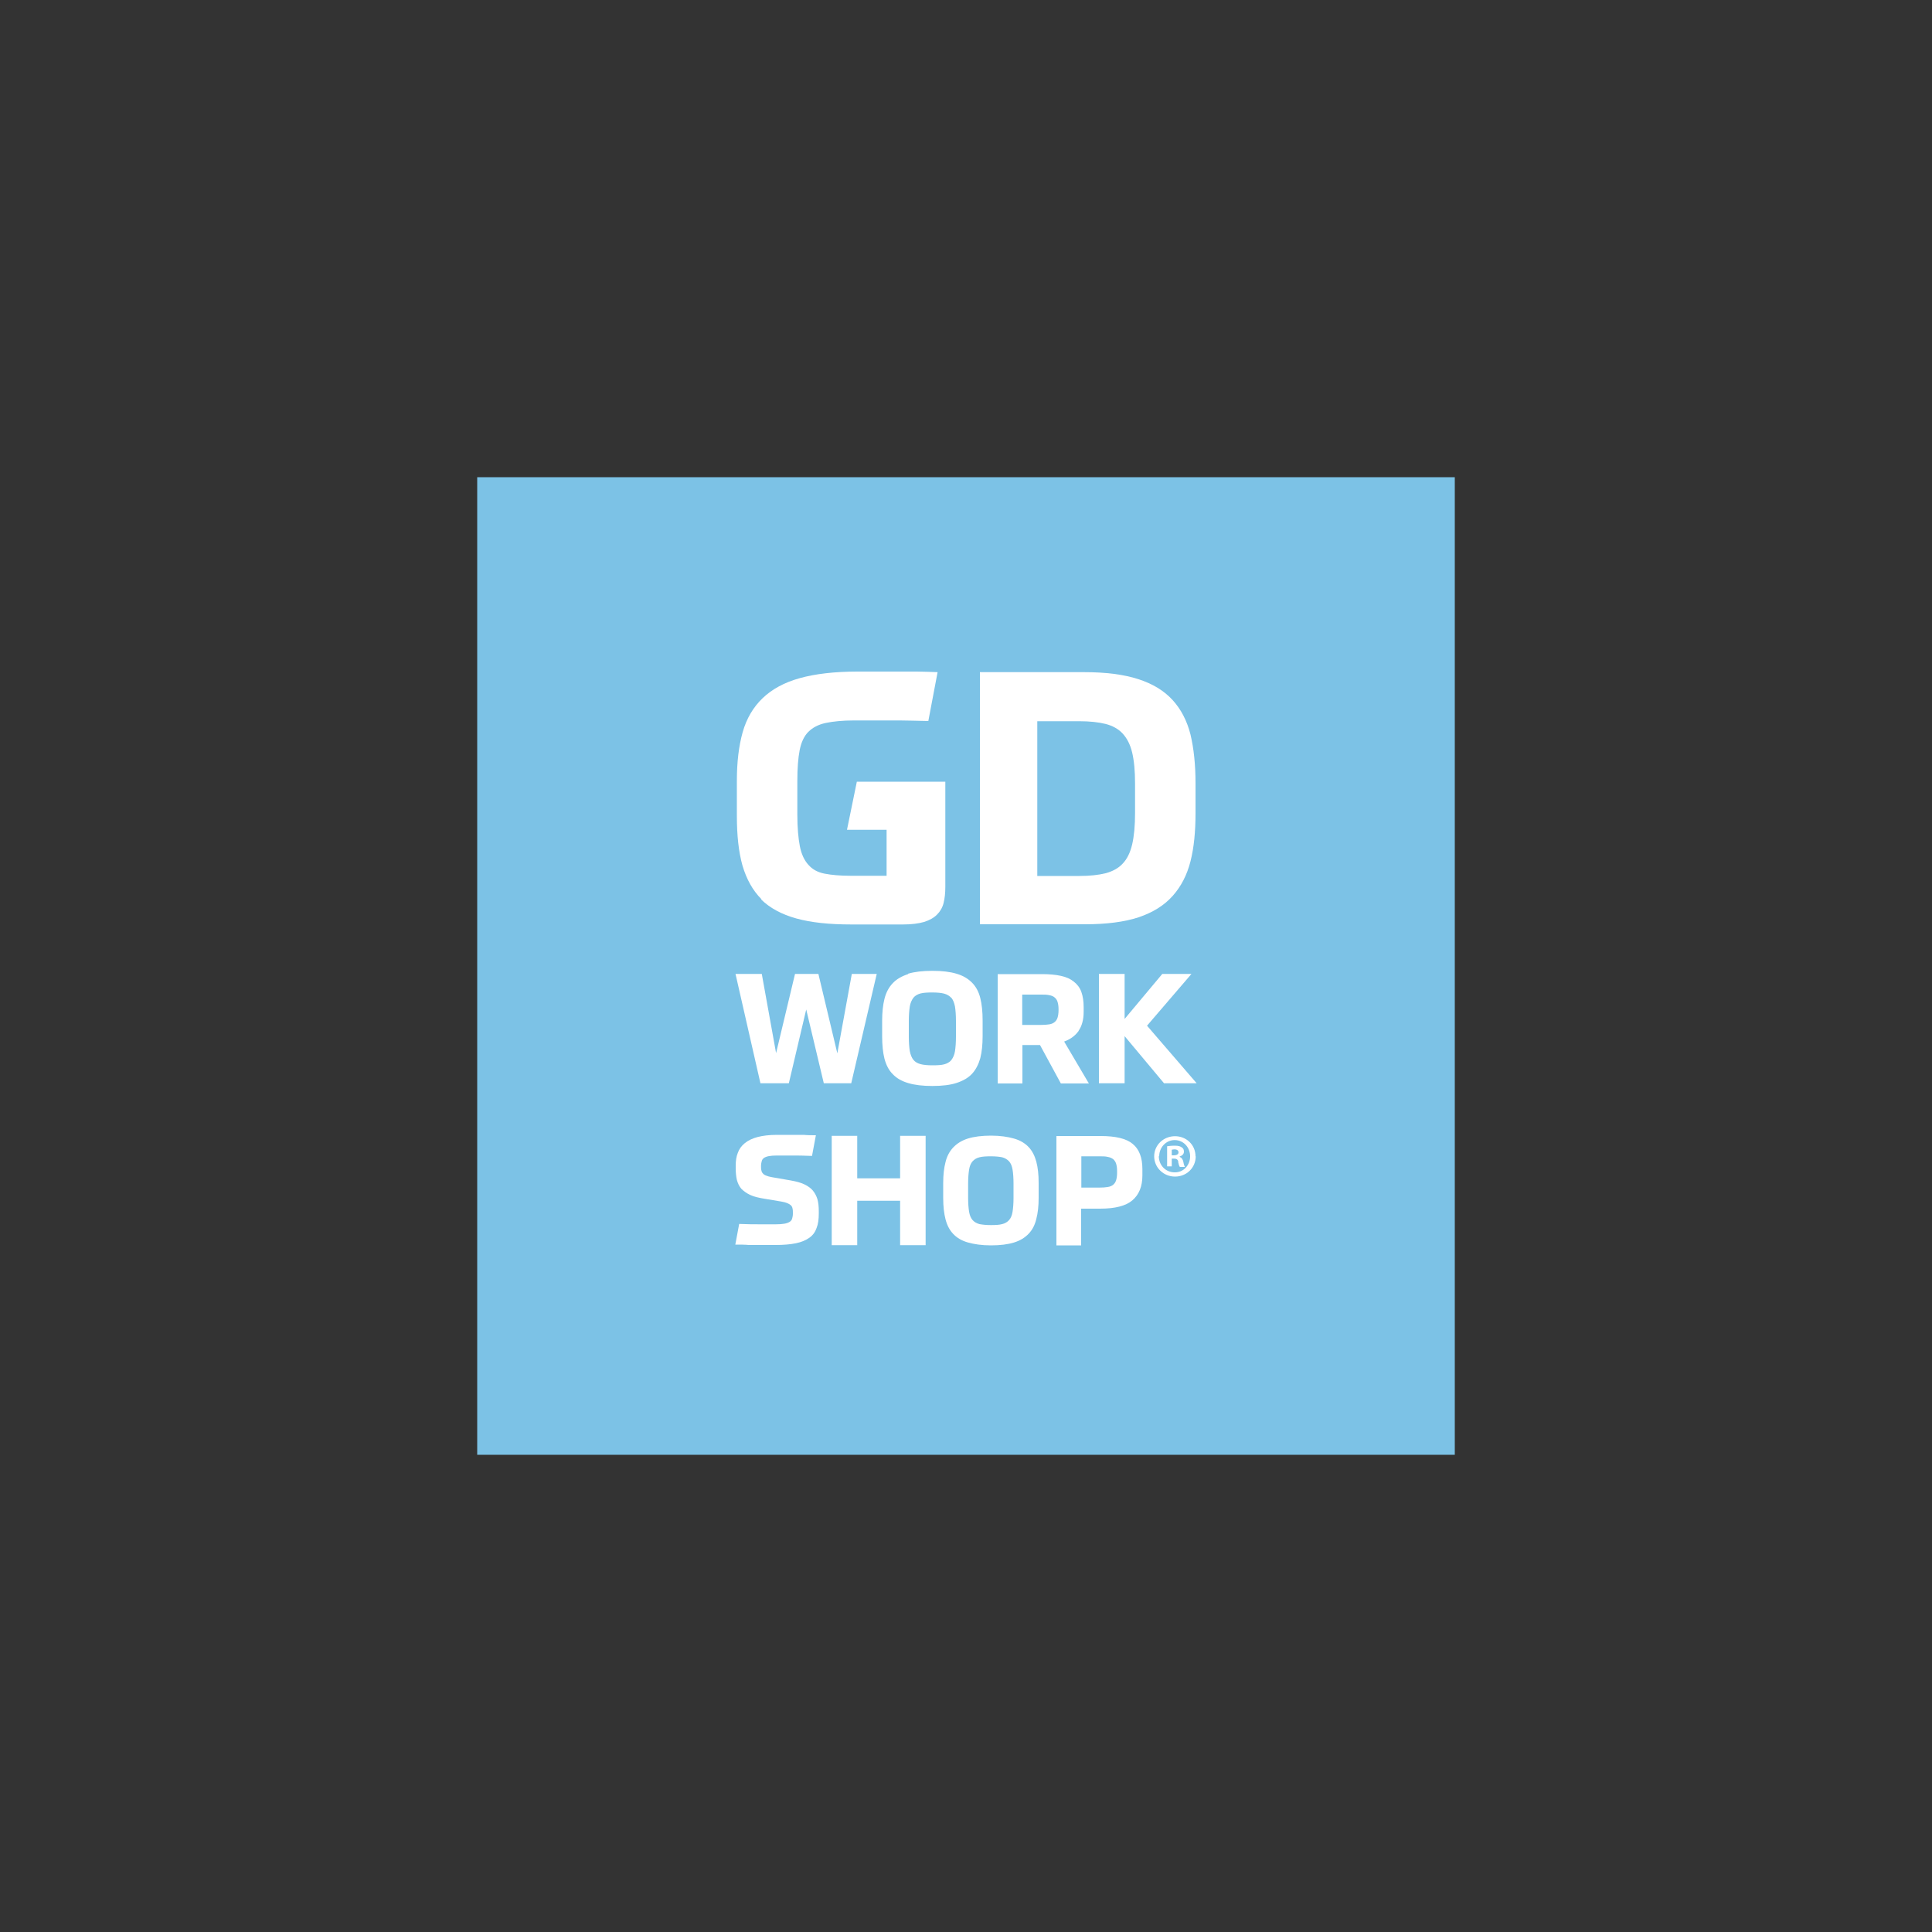 <?xml version="1.0" encoding="UTF-8"?>
<svg xmlns="http://www.w3.org/2000/svg" version="1.1" viewBox="0 0 1000 1000">
  <rect x="0" y="0" width="1000" height="1000" fill="#333333" stroke="none"/>
  <defs>
    <style>
      .cls-1 {
        fill: #7cc2e6;
      }

      .cls-1, .cls-2 {
        stroke-width: 0px;
      }

      .cls-2 {
        fill: #fff;
      }
    </style>
  </defs>
  <!-- Generator: Adobe Illustrator 28.6.0, SVG Export Plug-In . SVG Version: 1.0.2 Build 62)  -->
  <g>
    <g id="Layer_2">
      <g>
        <rect class="cls-1" x="247" y="247" width="506" height="506"/>
        <g>
          <polygon class="cls-2" points="453.8 504.1 440.9 504.1 433.4 545.2 423.6 504.1 411.5 504.1 401.7 545.1 394.3 504.1 380.7 504.1 393.6 560.7 408.3 560.7 417.3 522.5 426.4 560.7 440.6 560.7 453.8 504.1"/>
          <path class="cls-2" d="M470,504.2c-3.3,1.1-6,2.6-8,4.8-2,2.1-3.4,4.8-4.2,8-.8,3.2-1.2,7-1.2,11.2v8.3c0,4.4.4,8.3,1.2,11.5.9,3.3,2.2,5.9,4.3,8,2,2.1,4.6,3.6,8,4.6,3.3,1,7.5,1.5,12.5,1.5s9.3-.5,12.6-1.6c3.3-1.1,6-2.6,8-4.8,1.9-2.1,3.3-4.8,4.2-8,.8-3.2,1.2-7,1.2-11.3v-8.3c0-4.4-.4-8.3-1.2-11.5s-2.2-5.9-4.3-8-4.6-3.6-8-4.6c-3.3-1-7.4-1.5-12.5-1.5-5.1,0-9.3.5-12.6,1.5ZM492.4,516.4c.9,1.1,1.5,2.6,1.9,4.6.3,1.9.5,4.5.5,7.6v7.9c0,3.1-.2,5.6-.5,7.6-.3,1.9-1,3.4-1.9,4.6-.9,1.1-2.2,1.8-3.7,2.2-1.5.4-3.6.5-6.1.5s-4.6-.2-6.1-.6c-1.6-.4-2.9-1.2-3.7-2.2-.9-1.1-1.5-2.6-1.9-4.6-.3-1.9-.5-4.4-.5-7.5v-7.9c0-3.1.2-5.6.5-7.6.3-1.9,1-3.4,1.9-4.6.9-1.1,2.2-1.8,3.7-2.2,1.6-.4,3.6-.5,6.1-.5s4.6.2,6.1.6c1.5.4,2.8,1.2,3.7,2.2Z"/>
          <path class="cls-2" d="M558.3,533.5c1.7-2.5,2.6-5.7,2.6-9.9v-2.2c0-3.1-.4-5.8-1.2-8s-2.1-3.9-3.9-5.3c-1.7-1.4-3.9-2.4-6.7-3-2.7-.6-6-.9-9.8-.9h-22.9v56.6h12.8v-19.9h9.1l10.8,19.9h14.5l-12.8-21.7c3.3-1.2,5.7-3,7.5-5.5ZM547.9,522.9c0,1.5-.2,2.8-.5,3.8s-.9,1.8-1.5,2.3c-.7.6-1.6,1-2.8,1.2-1.2.2-2.6.3-4.3.3h-9.7v-15.7h9.7c1.7,0,3.1,0,4.3.3,1.2.2,2.1.6,2.8,1.2s1.2,1.3,1.5,2.3c.3,1,.5,2.2.5,3.7v.6Z"/>
          <polygon class="cls-2" points="616.7 504.1 601.6 504.1 582.1 527.4 582.1 504.1 568.8 504.1 568.8 560.7 582.1 560.7 582.1 536.3 602.5 560.7 619.4 560.7 593.7 530.9 616.7 504.1"/>
          <path class="cls-2" d="M420.8,616.3c-1.1-1.3-2.6-2.4-4.5-3.3-1.9-.9-4.2-1.5-7-2l-9.8-1.7c-1.2-.2-2.2-.5-2.9-.8-.8-.3-1.3-.6-1.7-1.1-.4-.4-.7-.9-.8-1.6-.2-.6-.2-1.4-.2-2.3s.2-1.9.4-2.6c.2-.7.6-1.2,1.2-1.6s1.4-.7,2.5-.9,2.4-.3,4-.3h7.7c2.9,0,6.4,0,10.6.2l2-10.7c-2.3,0-4.4,0-6.3-.2-1.9,0-3.6,0-5.1,0h-8.7c-3.9,0-7.3.4-10,1.1s-5,1.8-6.7,3.2c-1.7,1.4-2.9,3-3.6,5-.8,1.9-1.1,4.2-1.1,6.7v1.2c0,2.3.2,4.3.6,6.1.5,1.8,1.2,3.3,2.3,4.6,1.2,1.2,2.7,2.3,4.6,3.2,1.9.9,4.5,1.5,7.6,2l8.4,1.4c1.3.2,2.3.5,3.1.8.8.3,1.4.7,1.9,1.1.5.5.8,1,.9,1.7.2.7.2,1.5.2,2.6s-.2,2-.4,2.7c-.2.7-.7,1.3-1.4,1.7-.7.4-1.5.7-2.7.9-1.2.2-2.6.3-4.3.3h-8.2c-2.9,0-6.5,0-10.8-.2l-2,10.7c2.6,0,5,0,7,.2,2,0,3.9,0,5.5,0h8.3c4.2,0,7.7-.3,10.6-.9,2.9-.6,5.2-1.6,7-2.9,1.8-1.3,3-3,3.7-5.1.8-2,1.1-4.5,1.1-7.4v-1.2c0-2.3-.2-4.4-.7-6.2-.5-1.6-1.3-3.2-2.4-4.5Z"/>
          <polygon class="cls-2" points="443.7 621.5 465.9 621.5 465.9 644.5 479.1 644.5 479.1 587.9 465.9 587.9 465.9 609.9 443.7 609.9 443.7 587.9 430.5 587.9 430.5 644.5 443.7 644.5 443.7 621.5"/>
          <path class="cls-2" d="M532.5,638.5c1.9-2,3.2-4.6,3.9-7.6.8-3,1.2-6.7,1.2-10.8v-7.9c0-4.3-.4-7.9-1.2-10.9-.8-3-2.1-5.6-4-7.6-1.9-2-4.4-3.5-7.6-4.4s-7.1-1.5-11.8-1.5-8.8.5-12,1.5-5.7,2.6-7.6,4.6c-1.9,2-3.3,4.6-4,7.6-.8,3-1.2,6.6-1.2,10.7v7.9c0,4.3.4,7.9,1.2,11,.8,3.1,2.1,5.6,4,7.6,1.9,2,4.4,3.5,7.6,4.4s7.1,1.5,11.9,1.5,8.8-.5,12-1.5,5.6-2.5,7.6-4.6ZM524.6,620c0,2.9-.2,5.3-.5,7.2-.3,1.9-.9,3.3-1.8,4.3-.9,1-2,1.7-3.6,2.1-1.5.4-3.4.5-5.8.5s-4.3-.2-5.9-.5c-1.5-.4-2.7-1.1-3.6-2.1s-1.5-2.5-1.8-4.3-.5-4.3-.5-7.1v-7.5c0-2.9.2-5.3.5-7.2s.9-3.3,1.8-4.3c.9-1,2-1.7,3.6-2.1,1.5-.4,3.5-.5,5.9-.5s4.3.2,5.8.5c1.5.4,2.6,1.1,3.6,2.1.9,1,1.5,2.5,1.8,4.3s.5,4.3.5,7.2v7.4Z"/>
          <path class="cls-2" d="M591.3,605.1c0-6-1.7-10.3-5-13-3.3-2.8-8.9-4.1-16.7-4.1h-22.8v56.6h12.8v-19h9.8c7.7,0,13.3-1.4,16.7-4.3,3.4-2.9,5.2-7.1,5.2-12.9,0,0,0-3.3,0-3.3ZM578.2,607.1c0,1.5-.2,2.8-.5,3.8s-.9,1.8-1.5,2.3c-.7.6-1.6,1-2.9,1.2-1.2.2-2.6.3-4.4.3h-9.2v-16.2h9.2c1.8,0,3.3,0,4.4.3,1.2.2,2.1.6,2.9,1.2.7.6,1.2,1.4,1.5,2.3.3,1,.5,2.2.5,3.8v1Z"/>
          <path class="cls-2" d="M393.9,465.5c4.6,4.5,10.7,7.8,18.3,9.9,7.6,2.1,17,3.1,28.4,3.1h26.9c4.4,0,8-.5,10.8-1.3,2.8-.9,5-2.1,6.7-3.8,1.6-1.6,2.8-3.6,3.4-6,.6-2.4.9-5.2.9-8.4v-54.4h-45.8l-5.1,24.9h20.5v23.8h-18.7c-5.3,0-9.8-.4-13.4-1.1s-6.3-2.2-8.4-4.6c-2.1-2.3-3.6-5.5-4.4-9.6s-1.3-9.6-1.3-16.4v-17.3c0-6.6.4-11.9,1.2-16,.8-4.1,2.3-7.3,4.5-9.5,2.2-2.2,5.2-3.8,9-4.6s8.7-1.3,14.6-1.3h13.2c2.9,0,6.4,0,10.5,0,4.1,0,9,.2,14.8.3l4.8-25.3c-3.9-.2-7.5-.2-10.8-.3-3.3,0-6.6,0-9.8,0h-20.8c-12,0-22,1.2-29.9,3.4-8,2.2-14.4,5.7-19.3,10.4-4.8,4.6-8.3,10.5-10.3,17.6-2,7.1-3,15.5-3,25.1v18.1c0,10.1.9,18.7,2.9,25.8,2.1,7.1,5.3,12.9,9.9,17.5Z"/>
          <path class="cls-2" d="M589.3,474.8c7.4-2.5,13.2-6.1,17.6-11,4.4-4.9,7.5-10.9,9.3-18,1.8-7.1,2.6-15.4,2.6-24.8v-15.6c0-9.7-.9-18-2.6-25.2-1.8-7.1-4.9-13.1-9.3-17.9-4.4-4.8-10.3-8.4-17.8-10.8-7.4-2.4-16.8-3.6-28-3.6h-53.9v130.5h54.4c11.1,0,20.4-1.2,27.7-3.6ZM536.9,453.2v-79.9h21.8c5.3,0,9.9.5,13.5,1.4,3.6.9,6.7,2.6,8.9,5,2.2,2.4,3.9,5.6,4.9,9.8s1.5,9.5,1.5,16.1v15.2c0,6.6-.5,12-1.5,16.3-1,4.2-2.6,7.5-4.9,9.9-2.2,2.4-5.2,4-8.9,5-3.6.9-8.2,1.4-13.5,1.4h-21.8Z"/>
          <path class="cls-2" d="M609.8,601.4c.3,1.2.5,2.2.9,2.6h2.6c-.2-.4-.5-.9-.8-2.6-.3-1.4-.9-2.2-1.9-2.6v-.2c1.2-.4,2.2-1.2,2.2-2.5s-.5-1.8-1.1-2.2c-.7-.5-1.6-.9-3.6-.9s-3.1.2-4,.3v10.4h2.4v-4h1.2c1.3,0,1.9.5,2.2,1.5ZM606.5,598.1v-3c.2,0,.7-.2,1.3-.2,1.5,0,2.2.6,2.2,1.6s-1.1,1.5-2.4,1.5h-1.2Z"/>
          <path class="cls-2" d="M618.8,598.5c0-5.9-4.7-10.4-10.6-10.4h0c-6,0-10.8,4.6-10.8,10.4s4.8,10.5,10.8,10.5,10.7-4.6,10.7-10.5ZM600,598.5c0-4.6,3.5-8.4,8-8.4h0c4.6,0,8,3.8,8,8.4s-3.4,8.4-8,8.3c-4.7,0-8.2-3.7-8.2-8.4Z"/>
        </g>
      </g>
    </g>
  </g>
</svg>
